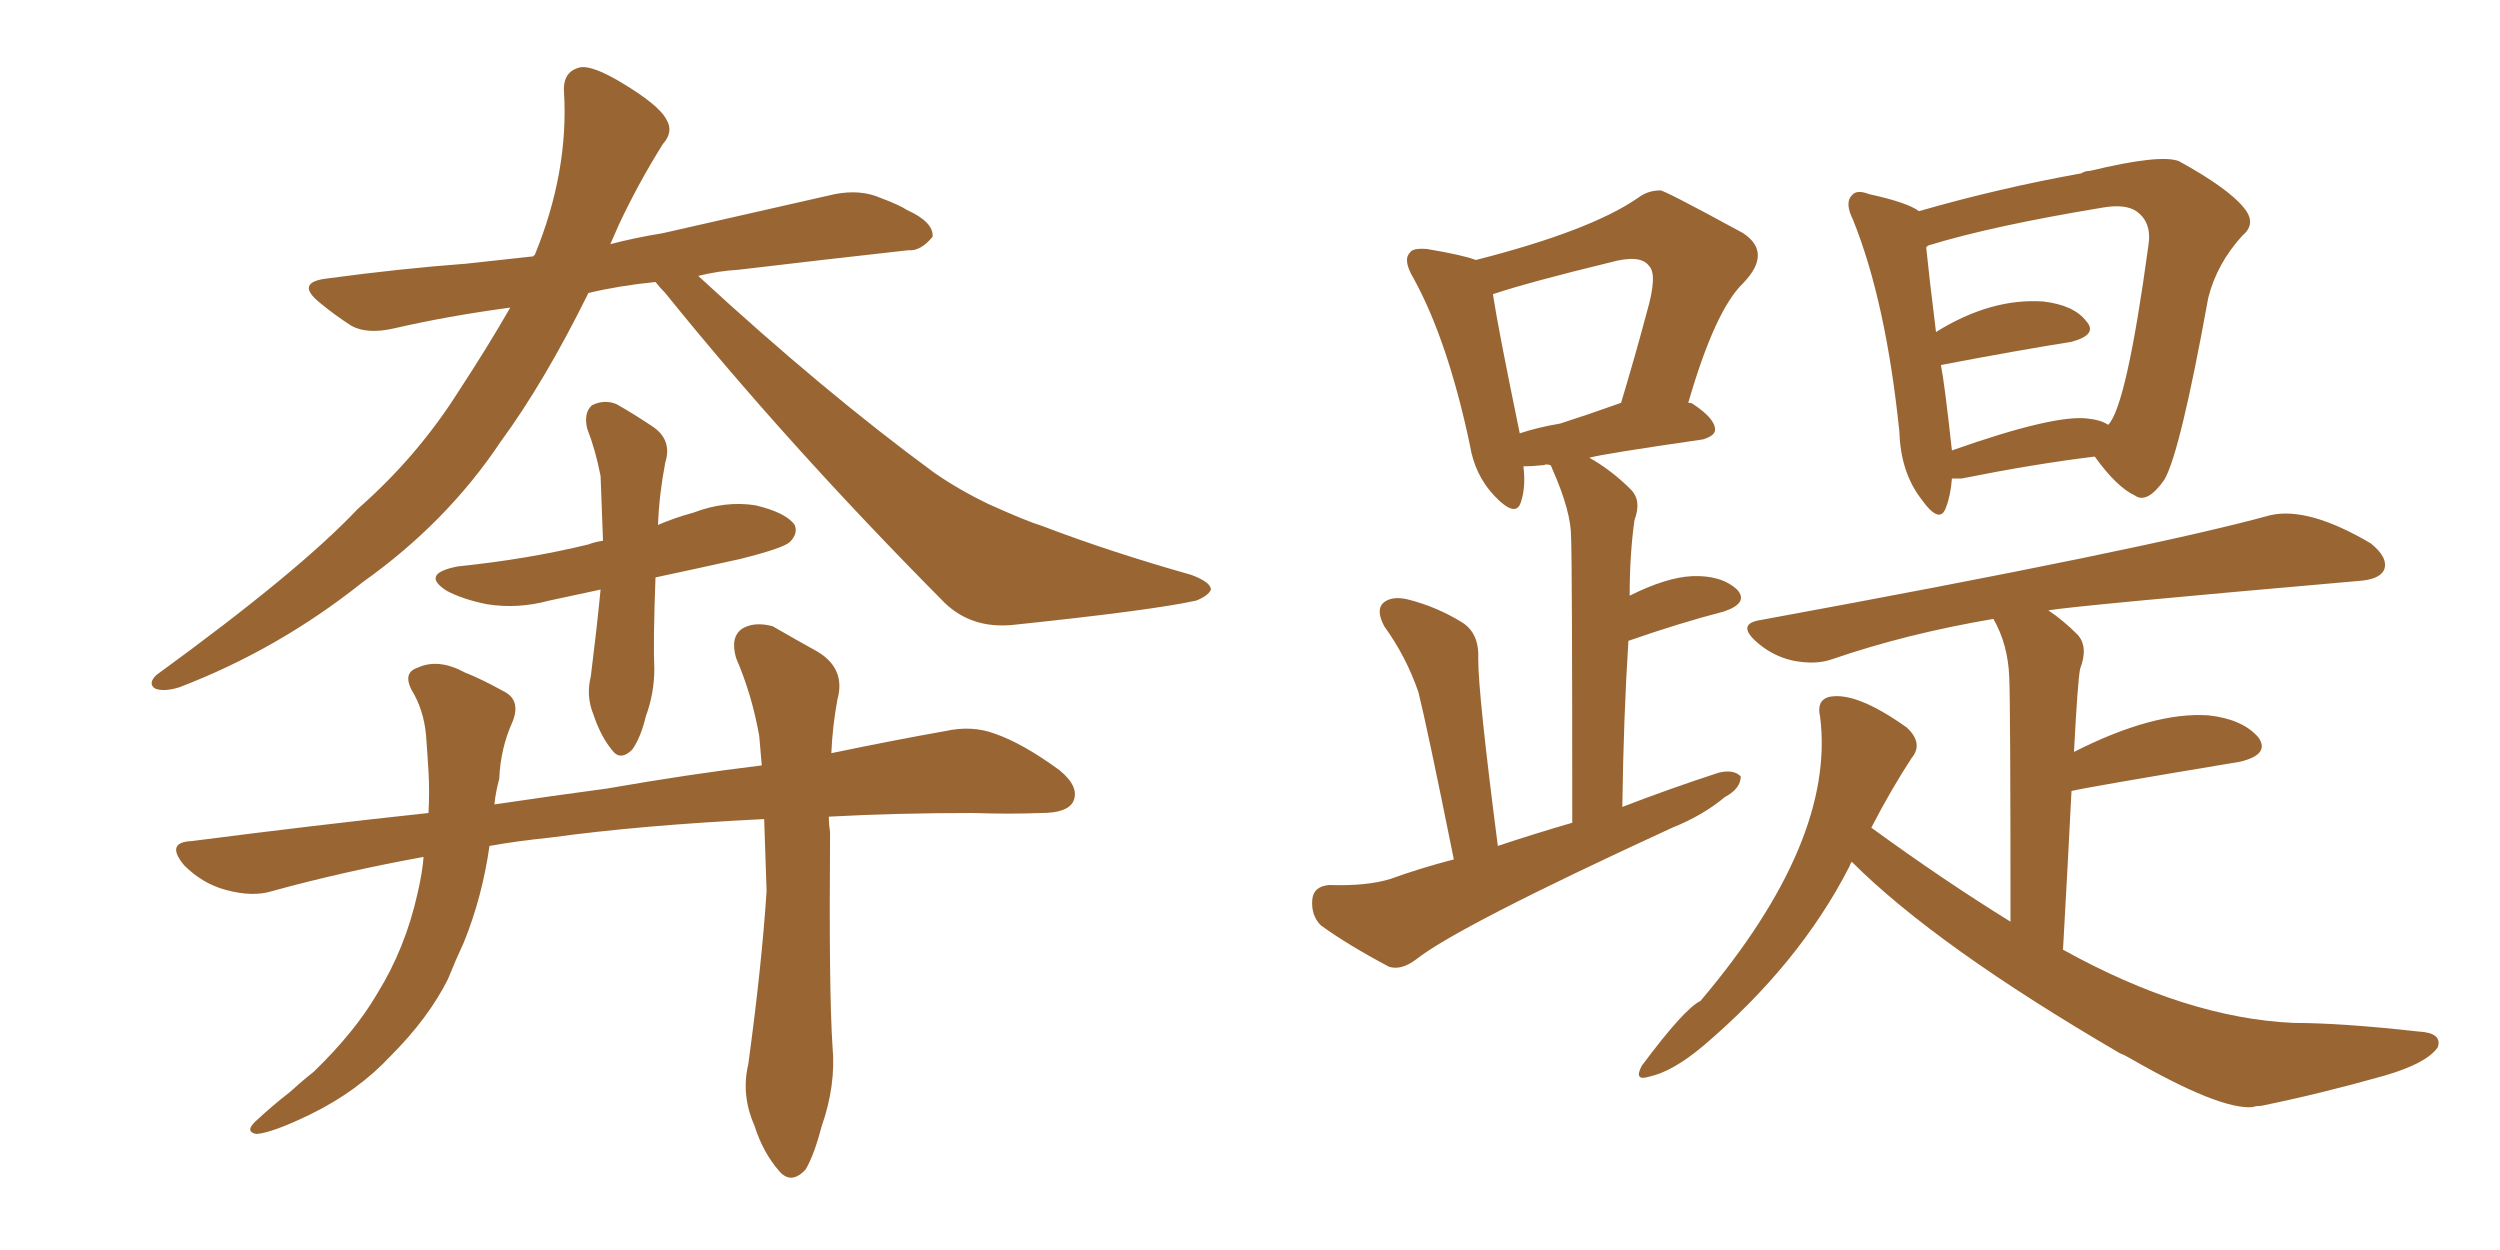 <svg xmlns="http://www.w3.org/2000/svg" xmlns:xlink="http://www.w3.org/1999/xlink" width="300" height="150"><path fill="#996633" padding="10" d="M78.66 33.84L78.66 33.84Q74.27 34.28 70.61 35.16L70.61 35.16Q65.33 45.85 60.06 53.03L60.06 53.03Q53.61 62.70 43.51 69.87L43.51 69.87Q33.40 77.93 21.53 82.47L21.53 82.47Q19.63 83.06 18.60 82.62L18.60 82.62Q17.72 82.03 18.75 81.01L18.75 81.01Q35.89 68.55 42.92 61.08L42.92 61.08Q50.10 54.79 55.08 46.88L55.08 46.88Q58.45 41.75 61.23 36.91L61.23 36.91Q53.61 37.94 47.31 39.40L47.31 39.40Q44.09 40.14 42.19 39.11L42.19 39.11Q40.14 37.79 38.38 36.33L38.38 36.33Q35.30 33.84 39.40 33.40L39.40 33.40Q48.05 32.23 55.96 31.64L55.96 31.64Q59.91 31.20 64.01 30.76L64.01 30.76Q64.01 30.62 64.16 30.62L64.16 30.62Q68.26 20.65 67.68 10.99L67.68 10.99Q67.53 8.50 69.73 8.06L69.73 8.06Q71.19 7.91 74.41 9.81L74.41 9.81Q79.10 12.60 79.98 14.36L79.98 14.36Q80.86 15.82 79.54 17.29L79.54 17.29Q76.61 21.97 74.27 26.95L74.27 26.95Q73.68 28.27 73.24 29.30L73.24 29.30Q76.03 28.56 79.54 27.98L79.54 27.98Q89.94 25.63 100.20 23.29L100.20 23.29Q103.27 22.71 105.62 23.73L105.62 23.73Q107.96 24.61 108.84 25.20L108.84 25.20Q112.06 26.66 111.91 28.42L111.91 28.42Q110.45 30.18 108.98 30.03L108.98 30.03Q99.76 31.05 88.62 32.37L88.62 32.37Q86.13 32.52 83.79 33.11L83.79 33.11Q98.88 47.02 112.06 56.69L112.06 56.69Q114.99 58.74 118.65 60.50L118.65 60.50Q123.19 62.55 125.10 63.13L125.10 63.13Q133.15 66.21 142.97 68.99L142.97 68.99Q145.31 69.87 145.31 70.75L145.31 70.75Q145.02 71.48 143.55 72.07L143.55 72.07Q138.28 73.24 121.44 75L121.44 75Q116.60 75.44 113.38 72.36L113.38 72.36Q94.48 53.32 79.83 35.16L79.83 35.16Q79.10 34.42 78.66 33.84ZM72.07 70.75L72.07 70.75Q68.70 71.48 65.92 72.07L65.92 72.07Q62.11 73.10 58.45 72.51L58.45 72.51Q55.52 71.92 53.61 70.90L53.61 70.90Q50.39 68.85 54.93 67.97L54.93 67.97Q63.43 67.09 70.61 65.33L70.61 65.33Q71.34 65.04 72.36 64.89L72.36 64.89Q72.22 61.08 72.07 57.13L72.07 57.13Q71.48 54.05 70.46 51.42L70.46 51.42Q70.02 49.51 71.04 48.63L71.04 48.63Q72.51 47.90 73.97 48.49L73.97 48.49Q76.03 49.66 78.22 51.12L78.22 51.12Q80.71 52.73 79.83 55.52L79.83 55.52Q79.10 59.33 78.96 62.99L78.96 62.99Q81.01 62.11 83.20 61.52L83.20 61.52Q87.01 60.06 90.67 60.64L90.67 60.64Q94.34 61.52 95.36 62.99L95.36 62.99Q95.80 64.01 94.78 65.04L94.78 65.04Q94.04 65.77 88.77 67.09L88.77 67.09Q83.50 68.26 78.66 69.29L78.66 69.29Q78.37 77.05 78.52 80.27L78.52 80.27Q78.52 83.20 77.49 85.99L77.49 85.99Q76.90 88.48 75.88 89.94L75.88 89.94Q74.41 91.41 73.39 89.94L73.39 89.94Q72.07 88.33 71.19 85.69L71.19 85.69Q70.31 83.50 70.90 81.15L70.90 81.15Q71.63 75.29 72.07 70.75ZM91.70 98.29L91.70 98.29L91.70 98.29Q76.90 99.02 66.21 100.49L66.21 100.49Q61.96 100.93 58.74 101.51L58.74 101.51Q57.86 107.67 55.66 113.09L55.66 113.09Q54.64 115.28 53.76 117.48L53.76 117.48Q51.42 122.17 46.88 126.71L46.88 126.71Q42.92 130.96 37.21 133.74L37.21 133.74Q32.67 135.94 30.76 136.08L30.76 136.08Q29.30 135.79 30.76 134.47L30.76 134.47Q32.81 132.57 34.72 131.10L34.72 131.10Q36.33 129.64 37.65 128.61L37.65 128.61Q42.63 123.78 45.26 119.24L45.26 119.24Q48.63 113.82 50.10 107.23L50.10 107.23Q50.68 104.74 50.83 102.83L50.83 102.83Q41.16 104.59 32.67 106.93L32.67 106.93Q30.32 107.67 27.10 106.79L27.10 106.79Q24.32 106.05 22.12 103.86L22.12 103.86Q19.78 101.07 23.00 100.93L23.00 100.93Q37.79 99.02 51.42 97.56L51.42 97.56Q51.56 94.92 51.42 92.58L51.42 92.58Q51.27 90.09 51.12 88.18L51.12 88.18Q50.83 85.11 49.37 82.76L49.37 82.76Q48.34 80.71 50.10 80.13L50.10 80.13Q52.59 78.96 55.81 80.71L55.81 80.71Q57.71 81.45 60.35 82.91L60.35 82.91Q62.55 83.94 61.52 86.57L61.52 86.57Q60.06 89.79 59.91 93.46L59.91 93.46Q59.47 95.07 59.33 96.53L59.33 96.53Q66.21 95.51 72.80 94.63L72.80 94.63Q82.91 92.87 91.41 91.85L91.41 91.85Q91.26 90.09 91.11 88.33L91.11 88.33Q90.23 83.35 88.33 78.96L88.33 78.96Q87.60 76.46 89.06 75.44L89.06 75.44Q90.53 74.56 92.72 75.15L92.72 75.15Q95.51 76.76 98.14 78.22L98.14 78.22Q101.51 80.27 100.49 83.94L100.49 83.94Q99.90 87.16 99.76 90.38L99.76 90.38Q107.52 88.77 113.38 87.74L113.38 87.74Q116.60 87.01 119.38 88.04L119.38 88.04Q122.75 89.21 127.15 92.43L127.15 92.43Q129.64 94.48 128.76 96.24L128.76 96.24Q128.03 97.56 124.95 97.56L124.95 97.56Q121.14 97.71 116.75 97.56L116.75 97.56Q107.52 97.56 99.46 98.00L99.46 98.00Q99.46 98.88 99.61 99.90L99.61 99.90Q99.46 118.95 99.90 125.54L99.90 125.54Q100.34 130.22 98.58 135.21L98.58 135.21Q97.71 138.57 96.68 140.33L96.68 140.33Q94.92 142.24 93.46 140.48L93.46 140.48Q91.55 138.28 90.53 135.06L90.53 135.06Q88.92 131.40 89.79 127.73L89.79 127.73Q91.41 115.87 91.99 106.93L91.99 106.93Q91.85 102.69 91.70 98.29ZM234.23 57.42L234.23 57.42Q234.08 59.47 233.50 60.94L233.50 60.94Q232.76 62.99 230.57 59.91L230.57 59.91Q228.08 56.69 227.93 51.86L227.93 51.86Q226.32 36.18 222.36 26.37L222.36 26.37Q221.34 24.32 222.22 23.44L222.22 23.44Q222.80 22.71 224.27 23.29L224.27 23.29Q228.96 24.32 230.27 25.34L230.27 25.34Q239.94 22.56 249.76 20.80L249.76 20.80Q250.20 20.51 250.78 20.51L250.78 20.51Q259.28 18.46 261.47 19.34L261.47 19.34Q267.33 22.56 269.24 24.90L269.24 24.90Q270.85 26.81 269.09 28.27L269.09 28.27Q266.02 31.64 264.99 35.74L264.99 35.74Q261.62 54.35 259.72 57.57L259.72 57.57Q257.67 60.50 256.20 59.47L256.20 59.47Q254.00 58.45 251.37 54.79L251.37 54.79Q244.19 55.66 235.40 57.42L235.40 57.42Q234.67 57.42 234.23 57.42ZM250.63 50.24L250.63 50.24Q252.10 50.39 252.98 50.98L252.98 50.98Q255.18 48.78 257.81 29.44L257.81 29.44Q258.25 26.66 256.35 25.34L256.35 25.34Q255.03 24.46 252.39 24.90L252.39 24.90Q239.06 27.10 231.45 29.44L231.45 29.44Q231.15 29.59 231.15 29.74L231.15 29.74Q231.45 32.81 232.32 39.84L232.32 39.84Q238.92 35.74 245.21 36.18L245.21 36.18Q248.88 36.62 250.34 38.53L250.34 38.53Q251.81 40.14 248.58 41.02L248.58 41.02Q242.14 42.04 232.91 43.80L232.91 43.80Q233.35 46.00 234.23 54.05L234.23 54.05Q246.68 49.66 250.63 50.24ZM222.22 103.42L222.22 103.42Q222.07 103.56 221.92 104.00L221.92 104.00Q215.92 115.72 204.35 125.54L204.35 125.54Q200.68 128.61 197.90 129.20L197.90 129.20Q196.00 129.79 197.02 127.88L197.02 127.88Q202.15 121.00 204.05 120.12L204.05 120.12Q220.31 100.93 218.41 85.99L218.41 85.99Q217.97 84.08 219.43 83.64L219.43 83.64Q222.66 82.91 228.81 87.30L228.81 87.30Q230.86 89.21 229.39 90.97L229.39 90.97Q226.90 94.78 224.56 99.32L224.56 99.32Q233.20 105.62 241.26 110.60L241.26 110.60Q241.26 84.52 241.11 81.30L241.11 81.30Q240.97 77.34 239.21 74.27L239.21 74.27Q228.81 76.03 219.87 79.10L219.87 79.10Q217.82 79.83 215.04 79.25L215.04 79.25Q212.55 78.66 210.64 76.90L210.64 76.90Q208.45 74.85 211.23 74.41L211.23 74.41Q257.52 65.92 272.46 61.82L272.46 61.82Q277.00 60.79 284.47 65.19L284.47 65.19Q286.67 66.94 286.08 68.41L286.08 68.41Q285.50 69.58 282.86 69.73L282.86 69.73Q249.32 72.66 245.80 73.24L245.80 73.24Q247.56 74.41 249.32 76.17L249.32 76.17Q250.63 77.64 249.61 80.27L249.61 80.27Q249.32 81.74 248.88 90.23L248.88 90.23Q258.40 85.40 264.99 85.84L264.99 85.84Q269.09 86.28 271.00 88.48L271.00 88.48Q272.46 90.53 268.80 91.41L268.80 91.41Q250.34 94.48 248.58 94.92L248.58 94.92Q248.14 103.71 247.56 113.96L247.56 113.96Q262.35 122.17 275.24 122.75L275.24 122.75Q280.96 122.75 290.19 123.78L290.19 123.78Q293.12 123.93 292.53 125.68L292.53 125.68Q291.21 127.59 286.23 129.05L286.23 129.05Q278.47 131.25 271.29 132.71L271.29 132.71Q270.70 132.71 270.26 132.86L270.26 132.86Q266.31 133.15 255.62 127.00L255.62 127.00Q254.88 126.56 254.44 126.42L254.44 126.42Q232.32 113.53 222.22 103.42ZM179.74 101.51L179.74 101.51Q184.13 100.05 188.67 98.73L188.67 98.73Q188.67 67.97 188.53 64.45L188.53 64.45Q188.53 61.38 186.33 56.40L186.33 56.40Q186.18 55.96 186.04 55.81L186.04 55.81Q185.45 55.66 185.30 55.81L185.30 55.81Q183.84 55.96 182.81 55.96L182.81 55.96Q183.11 58.45 182.52 60.21L182.52 60.21Q181.93 62.26 179.30 59.47L179.30 59.47Q176.95 56.98 176.37 53.32L176.37 53.32Q173.73 40.87 169.63 33.40L169.63 33.40Q168.31 31.20 169.19 30.32L169.19 30.32Q169.48 29.74 171.24 29.88L171.24 29.88Q175.63 30.62 177.10 31.20L177.10 31.20Q190.87 27.69 196.58 23.73L196.58 23.73Q197.75 22.85 199.22 22.85L199.22 22.85Q199.51 22.71 209.18 27.98L209.18 27.98Q212.70 30.32 209.18 33.98L209.18 33.98Q205.81 37.21 202.59 48.34L202.59 48.34Q203.03 48.34 203.17 48.49L203.17 48.49Q205.81 50.24 205.81 51.56L205.81 51.56Q205.81 52.29 204.35 52.73L204.35 52.73Q192.19 54.49 190.72 54.93L190.72 54.93Q193.36 56.40 195.70 58.74L195.70 58.74Q197.02 60.06 196.14 62.40L196.14 62.40Q195.56 66.50 195.56 71.48L195.56 71.48Q199.95 69.29 203.03 69.14L203.03 69.14Q206.54 68.99 208.45 70.75L208.45 70.75Q209.91 72.36 206.84 73.39L206.84 73.39Q201.71 74.71 195.41 76.90L195.41 76.90Q194.82 86.13 194.68 96.83L194.68 96.83Q200.39 94.63 206.25 92.72L206.25 92.72Q208.01 92.29 208.89 93.16L208.89 93.16Q208.89 94.63 206.98 95.65L206.98 95.65Q204.35 97.85 200.68 99.32L200.68 99.32Q174.90 111.18 169.92 115.14L169.92 115.14Q168.16 116.46 166.70 116.02L166.70 116.02Q161.72 113.38 158.50 111.04L158.50 111.04Q157.32 109.86 157.47 107.96L157.47 107.96Q157.62 106.35 159.52 106.20L159.52 106.20Q164.06 106.35 166.85 105.47L166.85 105.47Q170.51 104.15 174.46 103.13L174.46 103.13Q171.24 87.16 170.21 83.06L170.21 83.06Q168.75 78.81 166.11 75.15L166.11 75.15Q165.09 73.24 165.97 72.36L165.97 72.36Q166.99 71.48 168.90 71.92L168.90 71.92Q172.41 72.80 175.49 74.71L175.49 74.71Q177.54 76.03 177.39 79.10L177.39 79.10Q177.39 83.35 179.74 101.51ZM187.21 50.83L187.21 50.83L187.21 50.83Q190.43 49.80 194.53 48.34L194.53 48.34Q196.29 42.48 197.61 37.50L197.61 37.50Q198.93 32.96 197.90 31.93L197.90 31.93Q196.88 30.47 193.21 31.49L193.21 31.49Q183.54 33.84 179.15 35.30L179.15 35.30Q179.74 39.26 182.37 52.00L182.37 52.00Q184.57 51.27 187.21 50.83Z"/></svg>